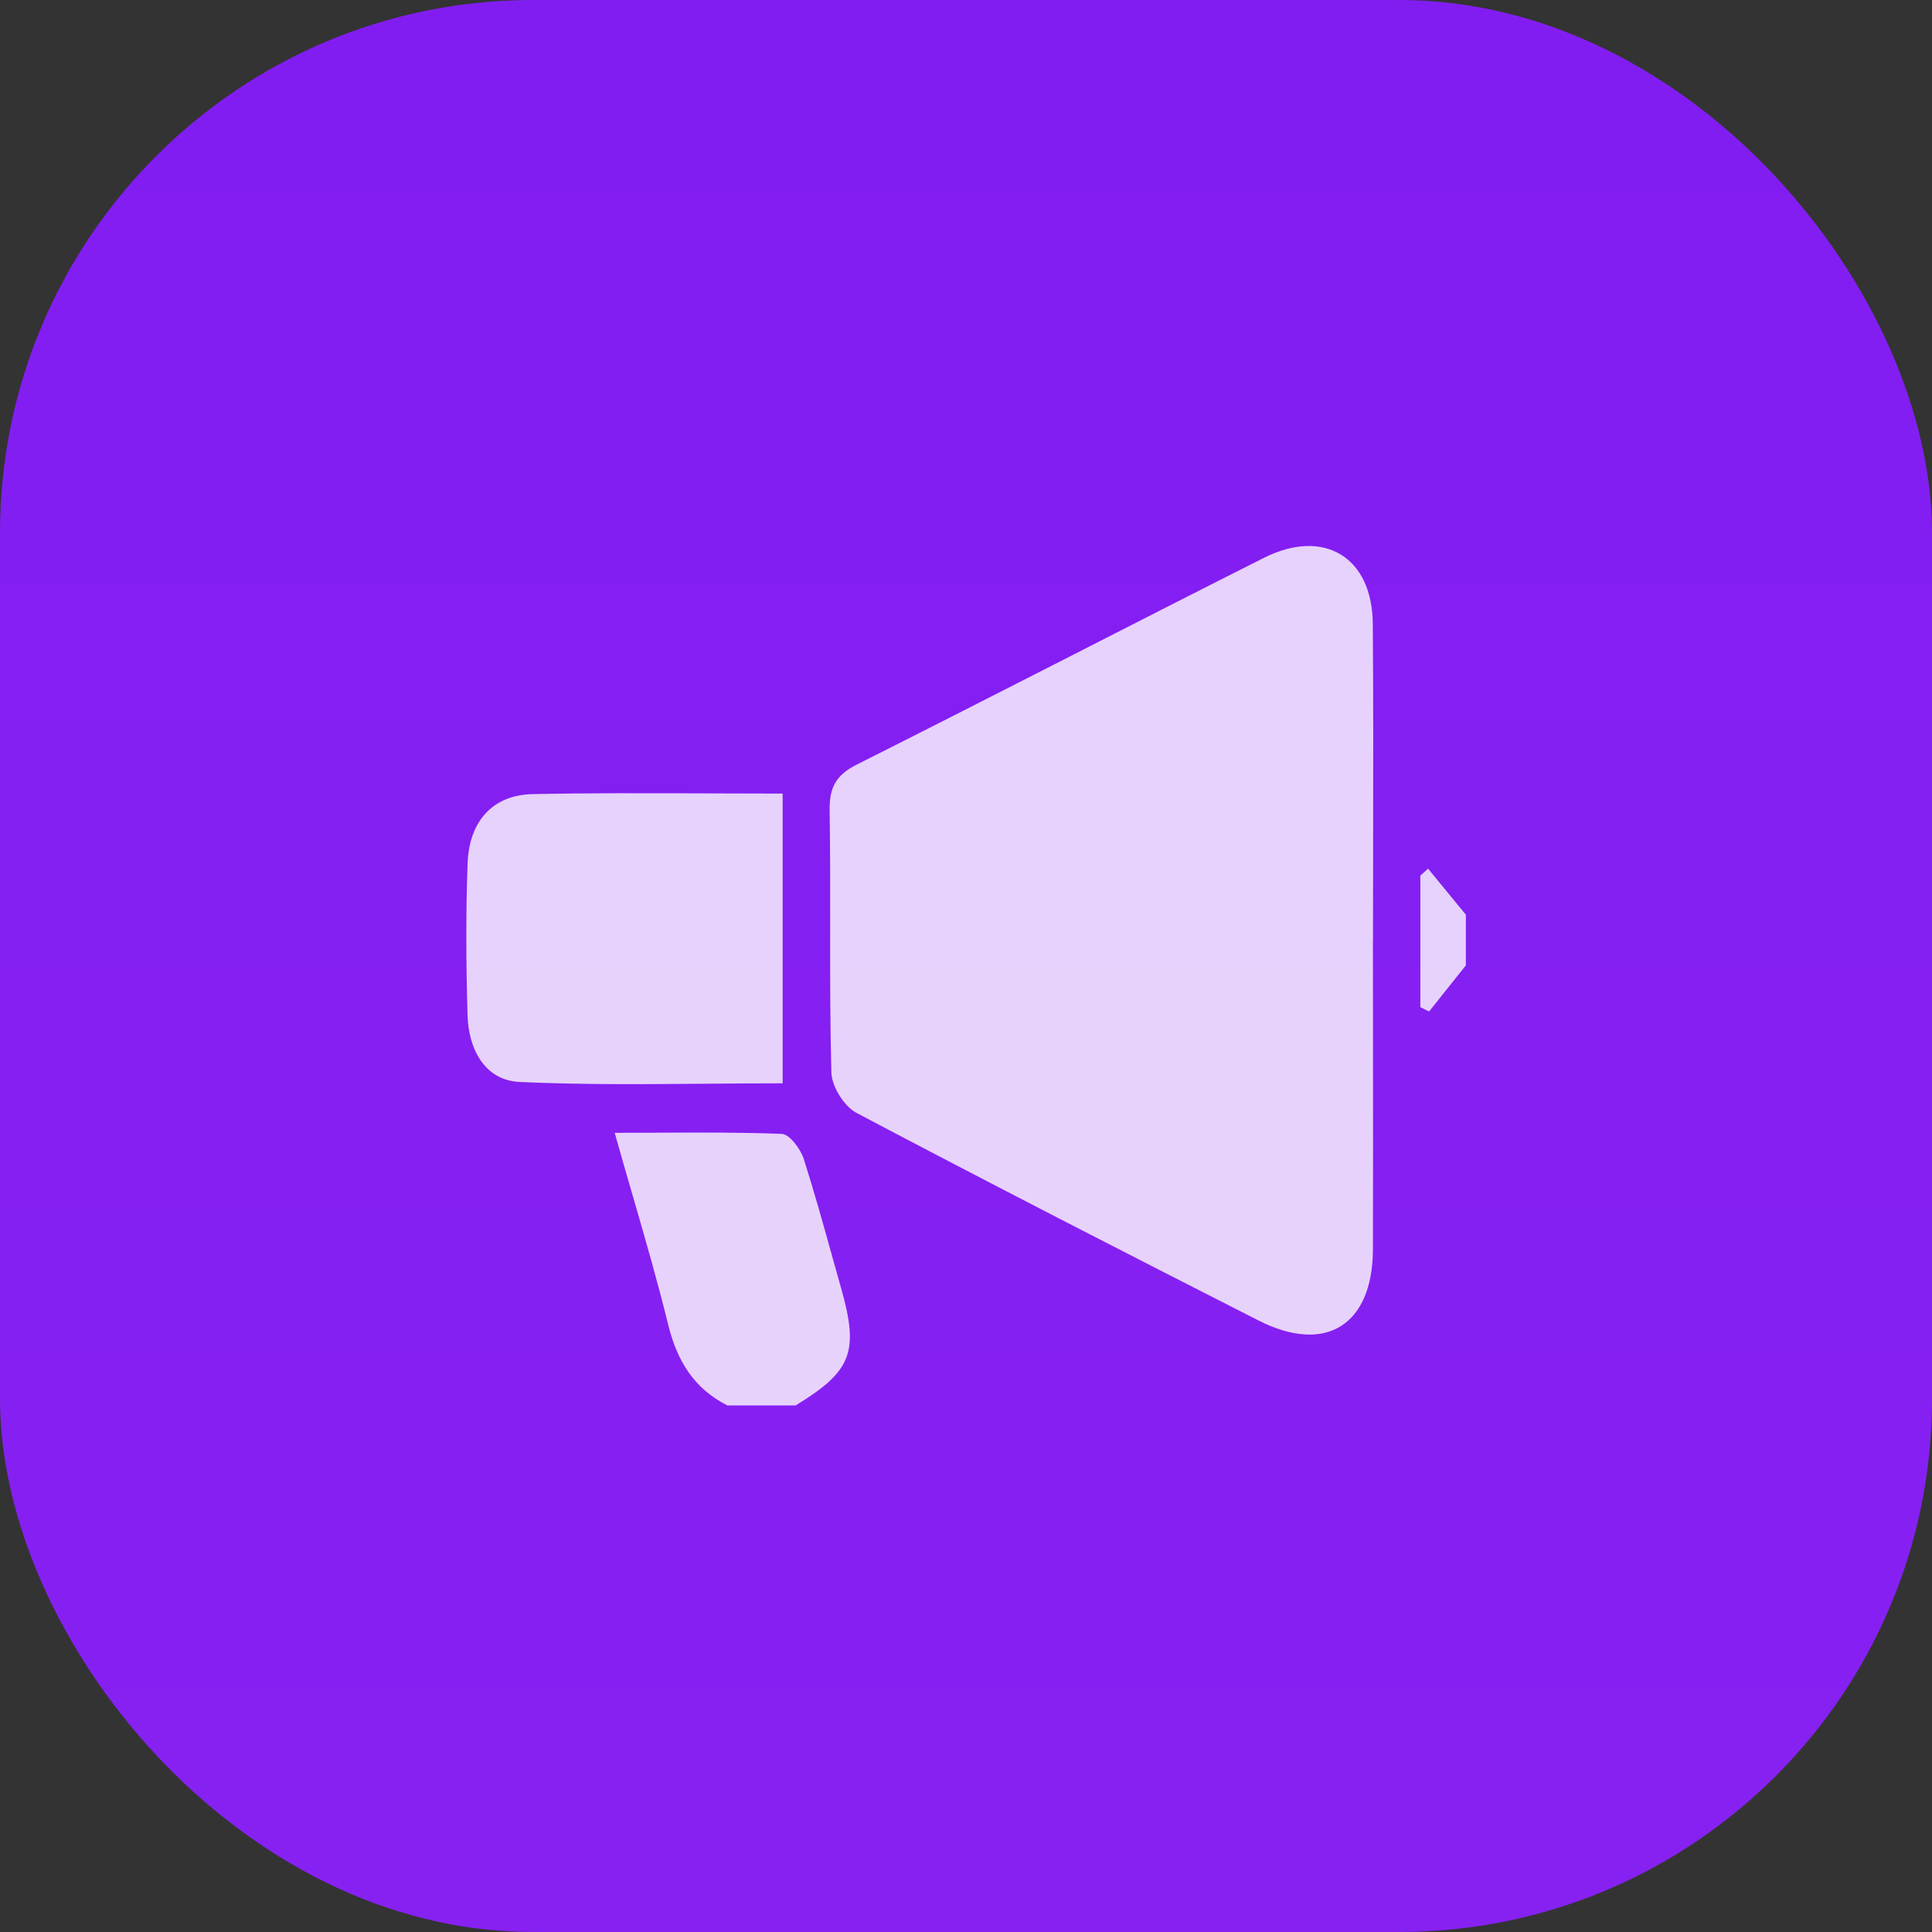 <svg width="29" height="29" viewBox="0 0 29 29" fill="none" xmlns="http://www.w3.org/2000/svg">
<rect x="0" y="0" width="29" height="29" fill="#333333" stroke="none"/>
<rect width="29" height="29" rx="8" fill="url(#paint0_linear_622_8293)"/>
<path fill-rule="evenodd" clip-rule="evenodd" d="M20.608 14.121C20.608 14.636 20.609 15.151 20.609 15.666C20.61 16.695 20.611 17.725 20.608 18.755C20.604 19.891 19.898 20.334 18.889 19.82C16.872 18.795 14.858 17.762 12.858 16.706C12.67 16.607 12.484 16.308 12.479 16.097C12.46 15.361 12.46 14.624 12.461 13.887V13.887C12.462 13.312 12.462 12.737 12.453 12.162C12.448 11.818 12.551 11.632 12.862 11.476C13.936 10.936 15.007 10.39 16.078 9.844L16.078 9.844C17.041 9.352 18.005 8.86 18.971 8.374C19.871 7.921 20.598 8.36 20.606 9.361C20.615 10.485 20.613 11.609 20.611 12.733C20.61 13.196 20.609 13.659 20.609 14.121H20.608ZM21.451 15.183C21.635 14.952 21.818 14.722 22.002 14.492H22.003V13.73C21.872 13.571 21.742 13.412 21.612 13.254L21.436 13.039L21.32 13.143V15.118L21.451 15.183ZM10.03 19.885C10.164 20.43 10.419 20.845 10.922 21.098L10.925 21.096H11.943C12.787 20.58 12.897 20.294 12.625 19.334C12.577 19.164 12.53 18.995 12.482 18.825L12.482 18.825C12.349 18.346 12.215 17.867 12.064 17.394C12.015 17.245 11.853 17.026 11.736 17.02C11.126 16.996 10.514 16.999 9.873 17.002C9.661 17.003 9.446 17.004 9.227 17.004C9.316 17.323 9.406 17.633 9.494 17.936L9.494 17.936C9.688 18.604 9.872 19.241 10.03 19.885ZM11.748 16.261V11.912C11.363 11.912 10.986 11.911 10.613 11.909C9.722 11.906 8.858 11.902 7.995 11.92C7.401 11.932 7.044 12.321 7.019 12.954C6.991 13.714 6.996 14.476 7.018 15.236C7.032 15.747 7.274 16.217 7.803 16.241C8.729 16.283 9.657 16.275 10.597 16.267C10.979 16.264 11.362 16.261 11.748 16.261Z" fill="white" fill-opacity="0.8"/>
<defs>
<linearGradient id="paint0_linear_622_8293" x1="14.5" y1="0" x2="14.5" y2="29" gradientUnits="userSpaceOnUse">
<stop stop-color="#821DF2"/>
<stop offset="1" stop-color="#8721F2"/>
</linearGradient>
</defs>
</svg>
